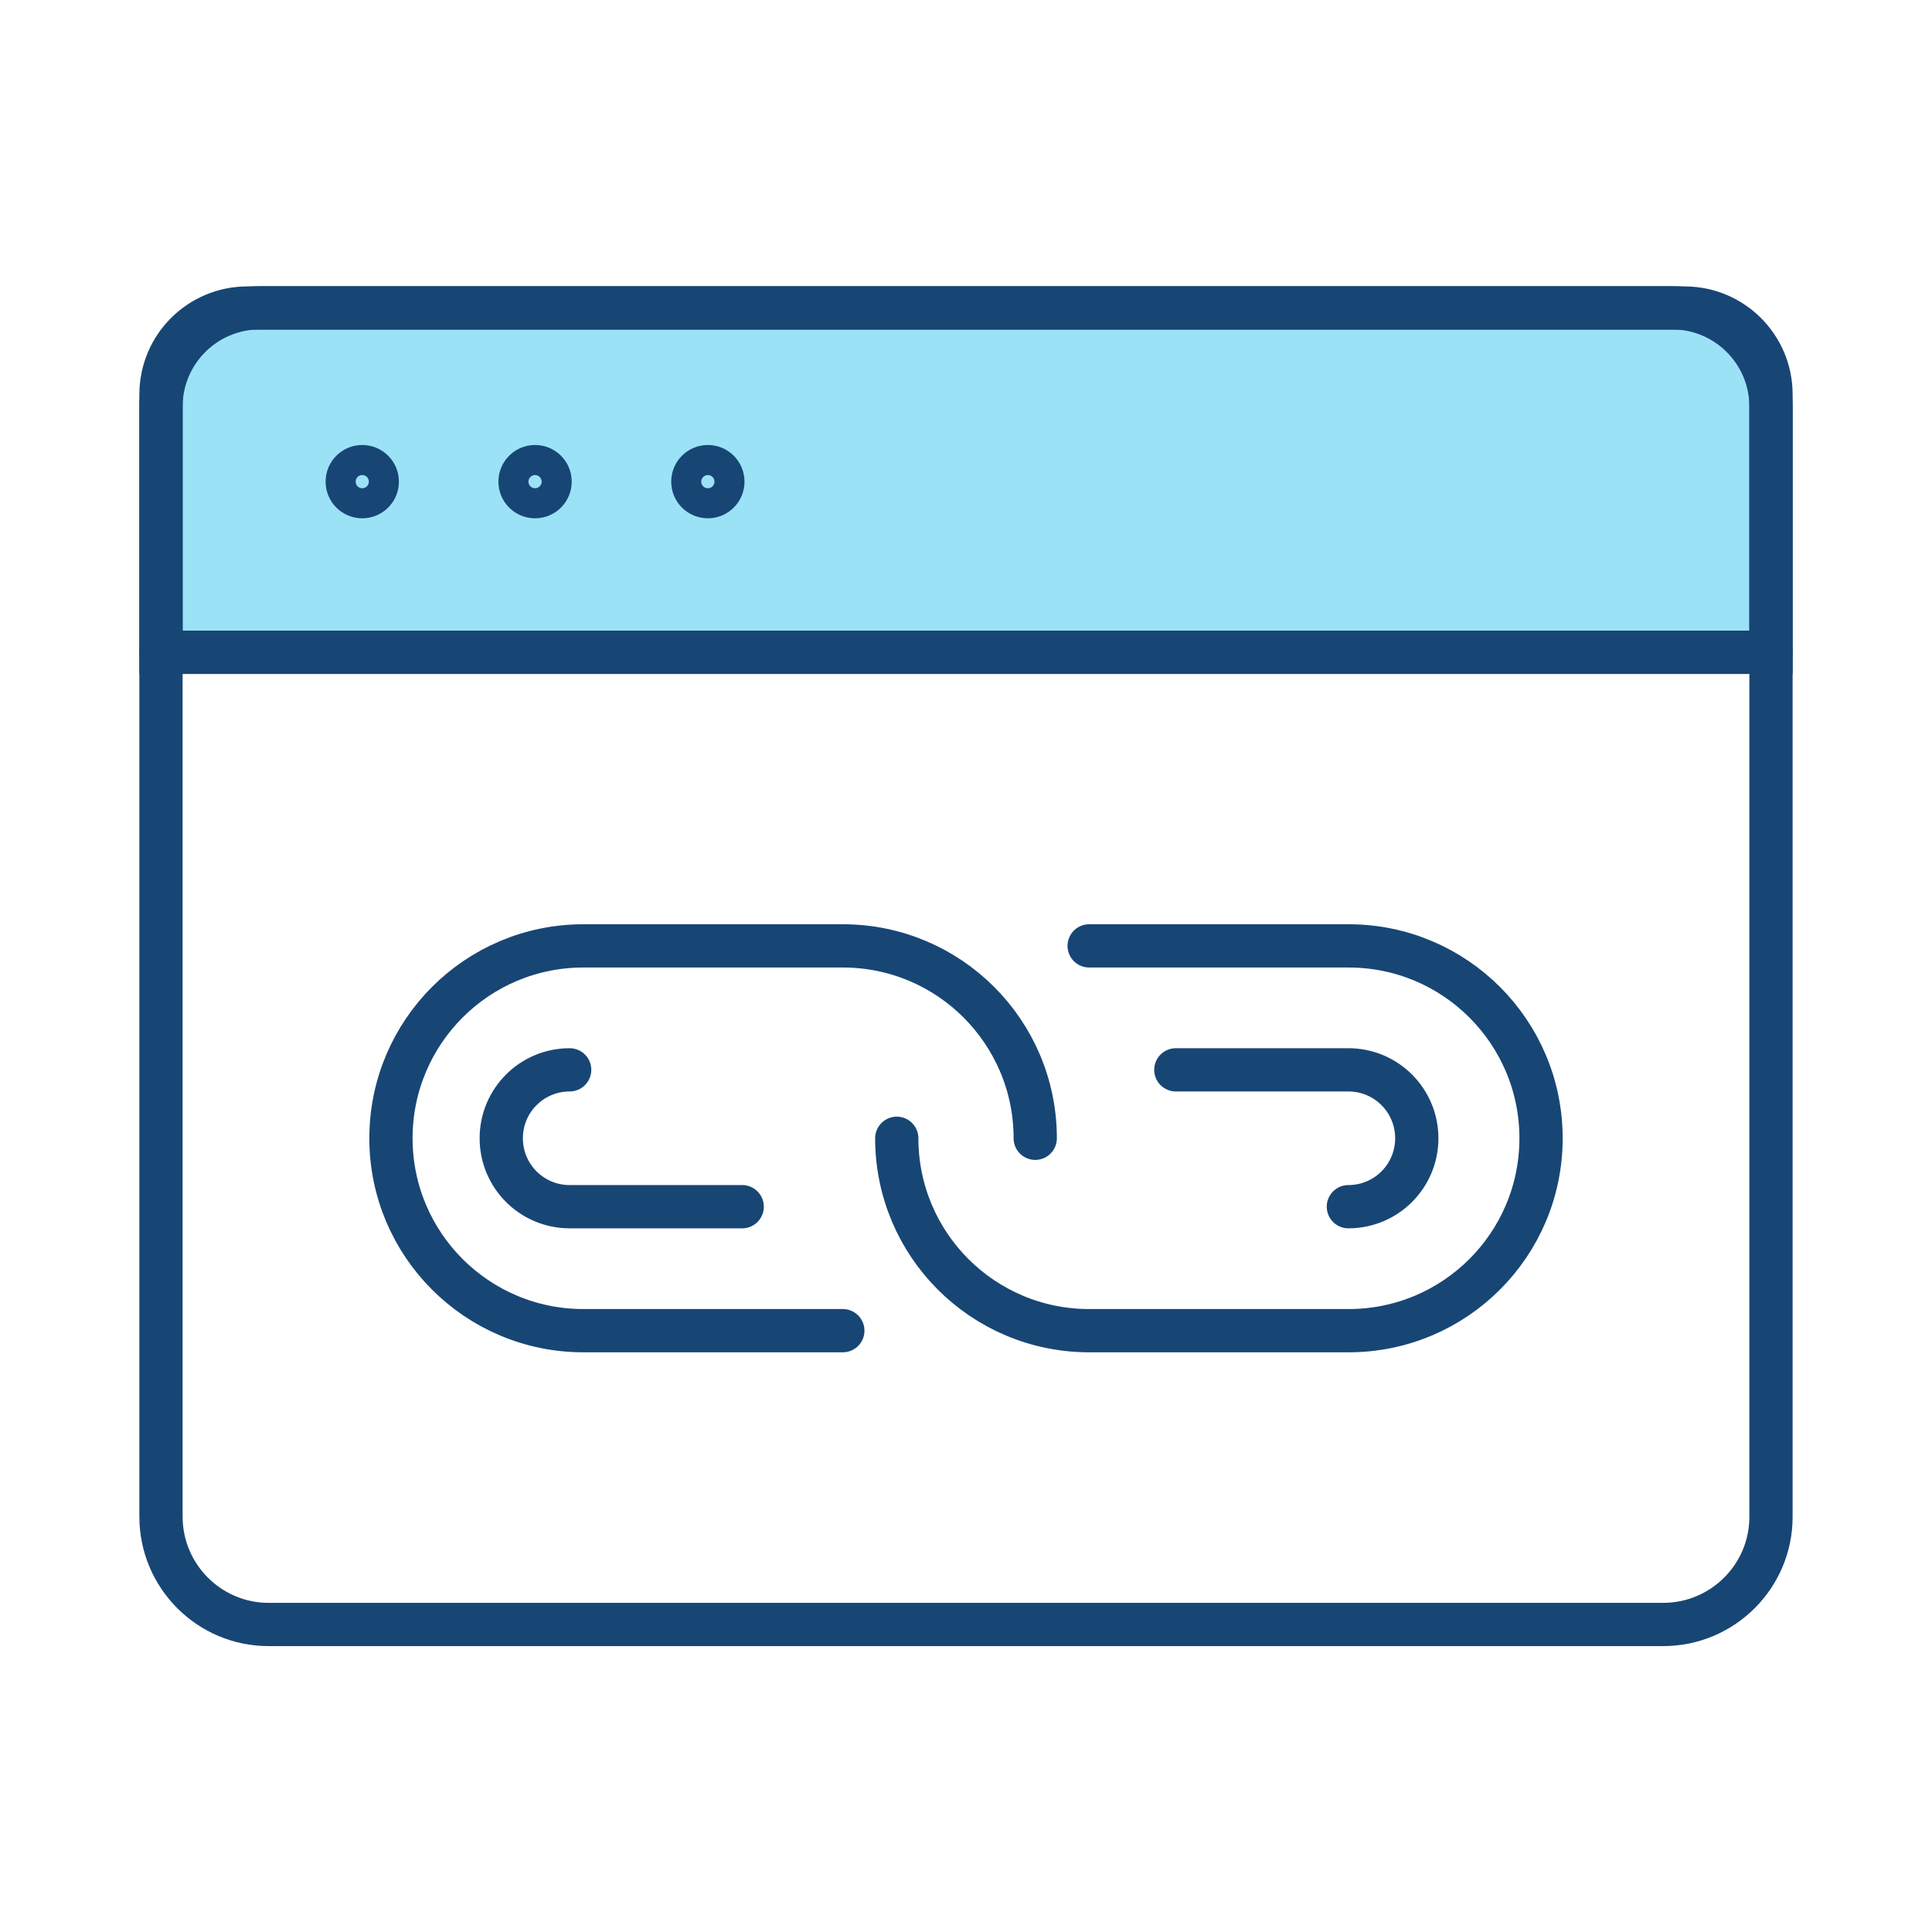 <svg xmlns="http://www.w3.org/2000/svg" width="134" height="134" viewBox="0 0 134 134" fill="none"><g clip-path="url(#clip0_609_4608)"><path d="M18.034 21.347H115.966C119.762 21.347 122.833 24.418 122.833 28.214V45.243H11.166V28.214C11.166 24.418 14.237 21.347 18.034 21.347Z" fill="#9CE2F7" stroke="#174675" stroke-width="3" stroke-miterlimit="10"></path><path d="M122.833 105.171V27.358C122.833 24.045 120.153 21.365 116.84 21.365H17.159C13.847 21.365 11.166 24.045 11.166 27.358V105.19C11.166 109.321 14.517 112.671 18.63 112.671H115.352C119.483 112.671 122.833 109.321 122.833 105.208V105.171Z" stroke="#174675" stroke-width="3" stroke-linecap="round" stroke-linejoin="round"></path><path d="M26.168 33.407C26.168 32.83 25.702 32.364 25.125 32.364C24.548 32.364 24.083 32.83 24.083 33.407C24.083 33.983 24.548 34.449 25.125 34.449C25.702 34.449 26.168 33.983 26.168 33.407Z" stroke="#174675" stroke-width="3" stroke-linecap="round" stroke-linejoin="round"></path><path d="M38.153 33.407C38.153 32.83 37.688 32.364 37.111 32.364C36.534 32.364 36.068 32.83 36.068 33.407C36.068 33.983 36.534 34.449 37.111 34.449C37.688 34.449 38.153 33.983 38.153 33.407Z" stroke="#174675" stroke-width="3" stroke-linecap="round" stroke-linejoin="round"></path><path d="M50.138 33.407C50.138 32.83 49.673 32.364 49.096 32.364C48.519 32.364 48.054 32.83 48.054 33.407C48.054 33.983 48.519 34.449 49.096 34.449C49.673 34.449 50.138 33.983 50.138 33.407Z" stroke="#174675" stroke-width="3" stroke-linecap="round" stroke-linejoin="round"></path><path d="M11.166 45.243H122.833" stroke="#174675" stroke-width="3" stroke-linecap="round" stroke-linejoin="round"></path><path d="M75.542 65.605H93.539C100.909 65.605 106.884 71.579 106.884 78.949C106.884 86.319 100.909 92.293 93.539 92.293H75.542C68.172 92.293 62.198 86.319 62.198 78.949" stroke="#174675" stroke-width="3" stroke-linecap="round" stroke-linejoin="round"></path><path d="M58.457 92.293H40.46C33.09 92.293 27.116 86.319 27.116 78.949C27.116 71.579 33.09 65.605 40.46 65.605H58.457C65.827 65.605 71.802 71.579 71.802 78.949" stroke="#174675" stroke-width="3" stroke-linecap="round" stroke-linejoin="round"></path><path d="M93.521 83.694C96.145 83.694 98.266 81.572 98.266 78.948C98.266 76.324 96.145 74.202 93.521 74.202H81.554" stroke="#174675" stroke-width="3" stroke-linecap="round" stroke-linejoin="round"></path><path d="M39.511 74.202C36.887 74.202 34.766 76.324 34.766 78.948C34.766 81.572 36.887 83.694 39.511 83.694H51.478" stroke="#174675" stroke-width="3" stroke-linecap="round" stroke-linejoin="round"></path></g><defs><clipPath id="clip0_609_4608"><rect width="134" height="134" fill="white"></rect></clipPath></defs></svg>